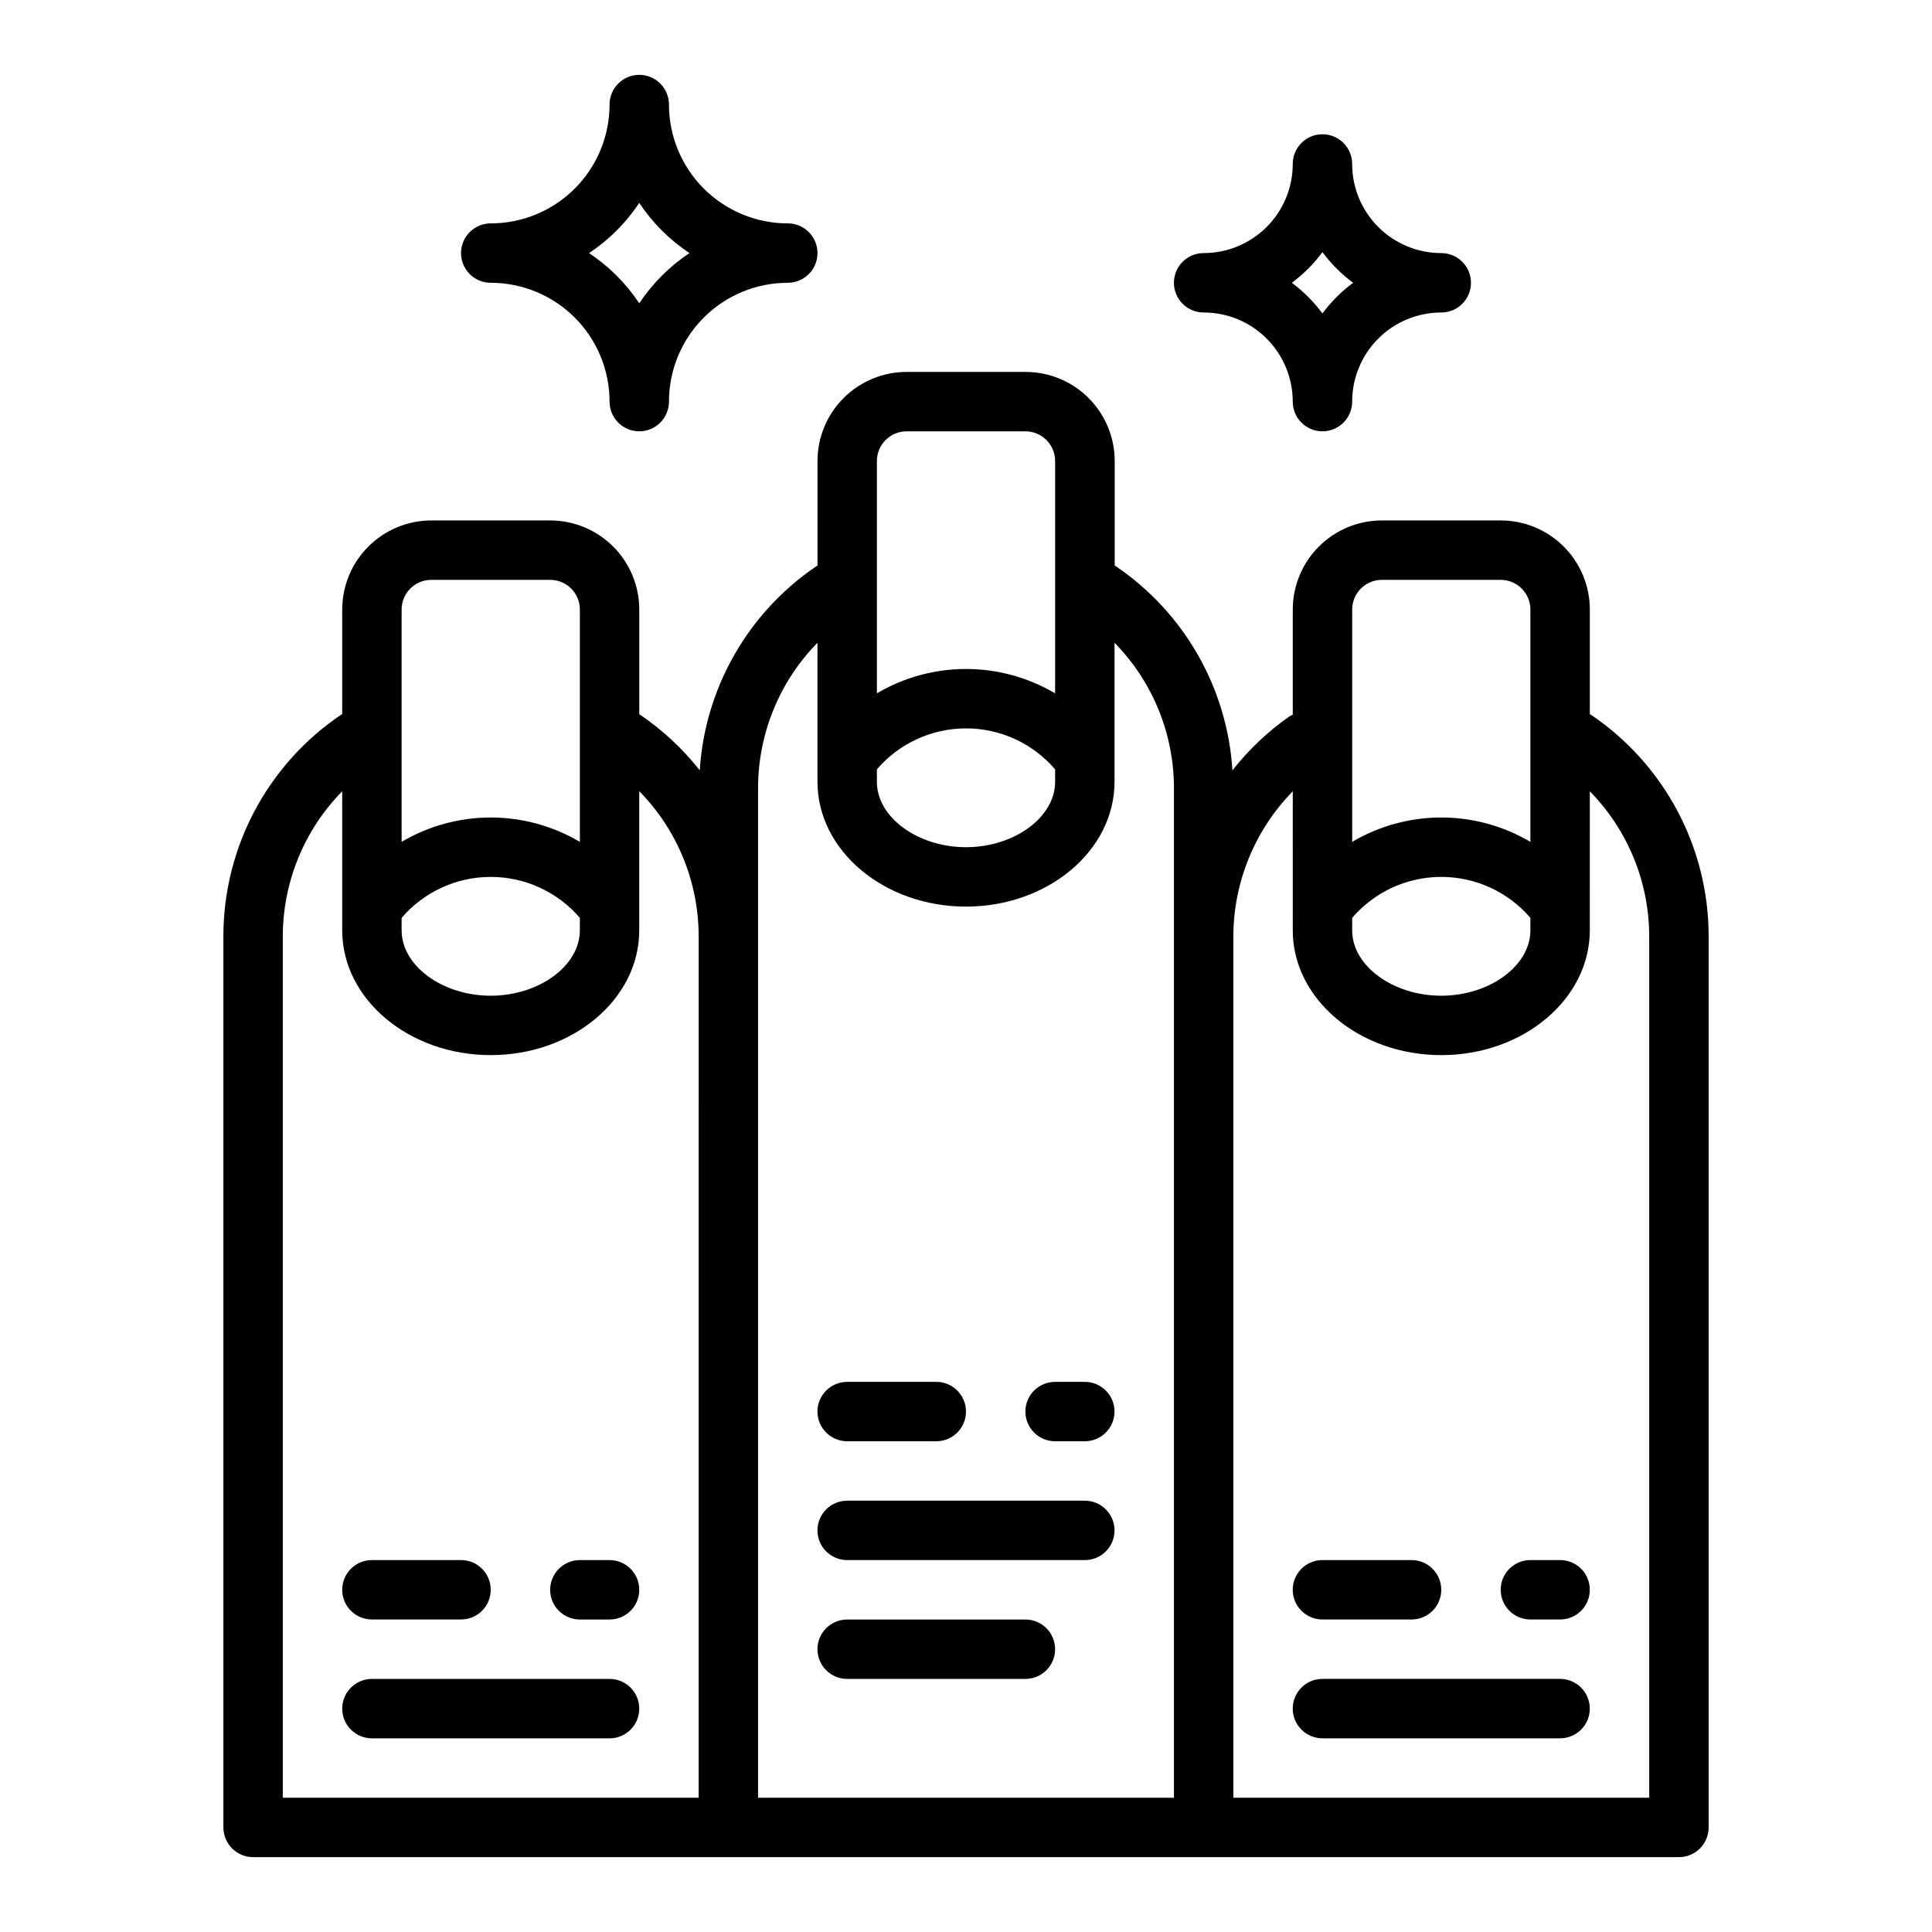 <?xml version="1.0" encoding="UTF-8"?>
<!-- Uploaded to: SVG Repo, www.svgrepo.com, Generator: SVG Repo Mixer Tools -->
<svg fill="#000000" width="800px" height="800px" version="1.1" viewBox="144 144 512 512" xmlns="http://www.w3.org/2000/svg">
 <g>
  <path d="m368.51 557.44h62.977c4.348 0 7.871-3.523 7.871-7.871s-3.523-7.871-7.871-7.871h-62.977c-4.348 0-7.875 3.523-7.875 7.871s3.527 7.871 7.875 7.871z"/>
  <path d="m368.51 588.93h47.23c4.348 0 7.871-3.523 7.871-7.871 0-4.348-3.523-7.871-7.871-7.871h-47.23c-4.348 0-7.875 3.523-7.875 7.871 0 4.348 3.527 7.871 7.875 7.871z"/>
  <path d="m368.51 525.95h23.617-0.004c4.348 0 7.875-3.523 7.875-7.871s-3.527-7.871-7.875-7.871h-23.613c-4.348 0-7.875 3.523-7.875 7.871s3.527 7.871 7.875 7.871z"/>
  <path d="m423.61 525.95h7.875c4.348 0 7.871-3.523 7.871-7.871s-3.523-7.871-7.871-7.871h-7.875c-4.348 0-7.871 3.523-7.871 7.871s3.523 7.871 7.871 7.871z"/>
  <path d="m305.54 588.93h-62.977c-4.348 0-7.871 3.527-7.871 7.875 0 4.348 3.523 7.871 7.871 7.871h62.977c4.348 0 7.871-3.523 7.871-7.871 0-4.348-3.523-7.875-7.871-7.875z"/>
  <path d="m242.56 573.18h23.617c4.348 0 7.871-3.523 7.871-7.871s-3.523-7.875-7.871-7.875h-23.617c-4.348 0-7.871 3.527-7.871 7.875s3.523 7.871 7.871 7.871z"/>
  <path d="m305.54 557.44h-7.871c-4.348 0-7.875 3.527-7.875 7.875s3.527 7.871 7.875 7.871h7.871c4.348 0 7.871-3.523 7.871-7.871s-3.523-7.875-7.871-7.875z"/>
  <path d="m234.69 305.54v27.742c-0.078 0.047-0.172 0.047-0.25 0.102h-0.004c-19.531 13.172-31.238 35.188-31.234 58.746v236.16c0 2.086 0.828 4.09 2.305 5.566 1.477 1.473 3.477 2.305 5.566 2.305h377.86c2.09 0 4.09-0.832 5.566-2.305 1.477-1.477 2.309-3.481 2.309-5.566v-236.16c0-23.559-11.707-45.574-31.238-58.746-0.078-0.055-0.172-0.055-0.25-0.102v-27.742c0-6.266-2.488-12.27-6.918-16.699-4.43-4.43-10.438-6.918-16.699-6.918h-31.488c-6.262 0-12.27 2.488-16.699 6.918-4.43 4.43-6.918 10.434-6.918 16.699v27.883c-0.27 0.098-0.531 0.219-0.785 0.352-5.754 4.016-10.879 8.863-15.203 14.383-1.375-21.863-12.809-41.855-30.953-54.137-0.078-0.055-0.172-0.055-0.25-0.102v-27.738c0-6.266-2.488-12.273-6.918-16.699-4.43-4.43-10.434-6.918-16.699-6.918h-31.527c-6.262 0-12.27 2.488-16.699 6.918-4.43 4.426-6.918 10.434-6.918 16.699v27.742c-0.078 0.047-0.172 0.047-0.25 0.102v-0.004c-18.137 12.277-29.566 32.258-30.953 54.113-4.543-5.754-9.949-10.77-16.027-14.871v-27.723c0-6.266-2.488-12.27-6.918-16.699-4.43-4.43-10.434-6.918-16.699-6.918h-31.488c-6.262 0-12.27 2.488-16.699 6.918-4.426 4.43-6.914 10.434-6.914 16.699zm15.742 81.703c5.914-6.891 14.539-10.855 23.617-10.855s17.703 3.965 23.617 10.855v3.312c0 9.383-10.816 17.32-23.617 17.32s-23.617-7.934-23.617-17.32zm259.78-89.574h31.488c2.086 0 4.09 0.828 5.566 2.305 1.477 1.477 2.305 3.477 2.305 5.566v61.559c-7.152-4.223-15.309-6.453-23.617-6.453-8.305 0-16.461 2.231-23.613 6.453v-61.559c0-4.348 3.523-7.871 7.871-7.871zm-7.871 89.574c5.91-6.891 14.535-10.855 23.613-10.855 9.082 0 17.707 3.965 23.617 10.855v3.312c0 9.383-10.816 17.32-23.617 17.32s-23.617-7.934-23.617-17.32zm-15.742-33.535-0.004 36.848c0 18.23 17.656 33.062 39.359 33.062s39.359-14.832 39.359-33.062l0.004-36.855c10.07 10.258 15.723 24.055 15.742 38.43v228.29h-110.21v-228.29c0.035-14.371 5.688-28.156 15.742-38.422zm-102.34-95.402h31.488c2.09 0 4.09 0.832 5.566 2.309 1.477 1.477 2.305 3.477 2.305 5.566v61.559c-7.152-4.227-15.309-6.453-23.613-6.453-8.309 0-16.465 2.227-23.617 6.453v-61.559c0-4.348 3.523-7.875 7.871-7.875zm-7.871 89.578c5.91-6.891 14.539-10.855 23.617-10.855s17.703 3.965 23.613 10.855v3.312c0 9.383-10.816 17.32-23.617 17.32-12.801 0-23.617-7.934-23.617-17.32zm-31.488 4.887c0.02-14.375 5.672-28.172 15.742-38.43v36.855c0 18.23 17.656 33.062 39.359 33.062s39.359-14.832 39.359-33.062l0.004-36.855c10.07 10.258 15.723 24.055 15.742 38.43v267.65h-110.21zm-15.742 39.359-0.004 228.29h-110.21v-228.29c0.02-14.375 5.672-28.172 15.746-38.43v36.855c0 18.23 17.656 33.062 39.359 33.062s39.359-14.832 39.359-33.062v-36.887c10.086 10.262 15.738 24.074 15.742 38.461zm-31.488-86.59v61.559c-7.156-4.223-15.309-6.453-23.617-6.453s-16.465 2.231-23.617 6.453v-61.559c0-4.348 3.523-7.871 7.871-7.871h31.488c2.09 0 4.09 0.828 5.566 2.305 1.477 1.477 2.309 3.477 2.309 5.566z"/>
  <path d="m494.46 604.67h62.977c4.348 0 7.875-3.523 7.875-7.871 0-4.348-3.527-7.875-7.875-7.875h-62.977c-4.348 0-7.871 3.527-7.871 7.875 0 4.348 3.523 7.871 7.871 7.871z"/>
  <path d="m494.46 573.18h23.617c4.348 0 7.871-3.523 7.871-7.871s-3.523-7.875-7.871-7.875h-23.617c-4.348 0-7.871 3.527-7.871 7.875s3.523 7.871 7.871 7.871z"/>
  <path d="m549.57 573.18h7.871c4.348 0 7.875-3.523 7.875-7.871s-3.527-7.875-7.875-7.875h-7.871c-4.348 0-7.871 3.527-7.871 7.875s3.523 7.871 7.871 7.871z"/>
  <path d="m486.59 250.43c0 4.348 3.523 7.871 7.871 7.871 4.348 0 7.875-3.523 7.875-7.871 0-6.262 2.488-12.27 6.914-16.699 4.43-4.43 10.438-6.918 16.699-6.918 4.348 0 7.875-3.523 7.875-7.871s-3.527-7.871-7.875-7.871c-6.262 0-12.27-2.488-16.699-6.918-4.426-4.43-6.914-10.434-6.914-16.699 0-4.348-3.527-7.871-7.875-7.871-4.348 0-7.871 3.523-7.871 7.871 0 6.266-2.488 12.27-6.918 16.699-4.426 4.43-10.434 6.918-16.695 6.918-4.348 0-7.875 3.523-7.875 7.871s3.527 7.871 7.875 7.871c6.262 0 12.27 2.488 16.695 6.918 4.43 4.43 6.918 10.438 6.918 16.699zm7.871-39.605c2.297 3.09 5.031 5.824 8.117 8.117-3.086 2.293-5.82 5.027-8.117 8.117-2.293-3.09-5.027-5.824-8.113-8.117 3.086-2.293 5.82-5.027 8.113-8.117z"/>
  <path d="m305.54 250.43c0 4.348 3.523 7.871 7.871 7.871s7.871-3.523 7.871-7.871c0-8.352 3.32-16.359 9.223-22.266 5.906-5.906 13.914-9.223 22.266-9.223 4.348 0 7.871-3.523 7.871-7.871 0-4.348-3.523-7.871-7.871-7.871-8.352 0-16.359-3.32-22.266-9.223-5.902-5.906-9.223-13.914-9.223-22.266 0-4.348-3.523-7.875-7.871-7.875s-7.871 3.527-7.871 7.875c0 8.352-3.32 16.359-9.223 22.266-5.906 5.902-13.914 9.223-22.266 9.223-4.348 0-7.871 3.523-7.871 7.871 0 4.348 3.523 7.871 7.871 7.871 8.352 0 16.359 3.316 22.266 9.223 5.902 5.906 9.223 13.914 9.223 22.266zm7.871-52.664c3.504 5.277 8.027 9.801 13.305 13.305-5.277 3.504-9.801 8.027-13.305 13.305-3.504-5.277-8.027-9.801-13.305-13.305 5.277-3.504 9.801-8.027 13.305-13.305z"/>
 </g>
</svg>